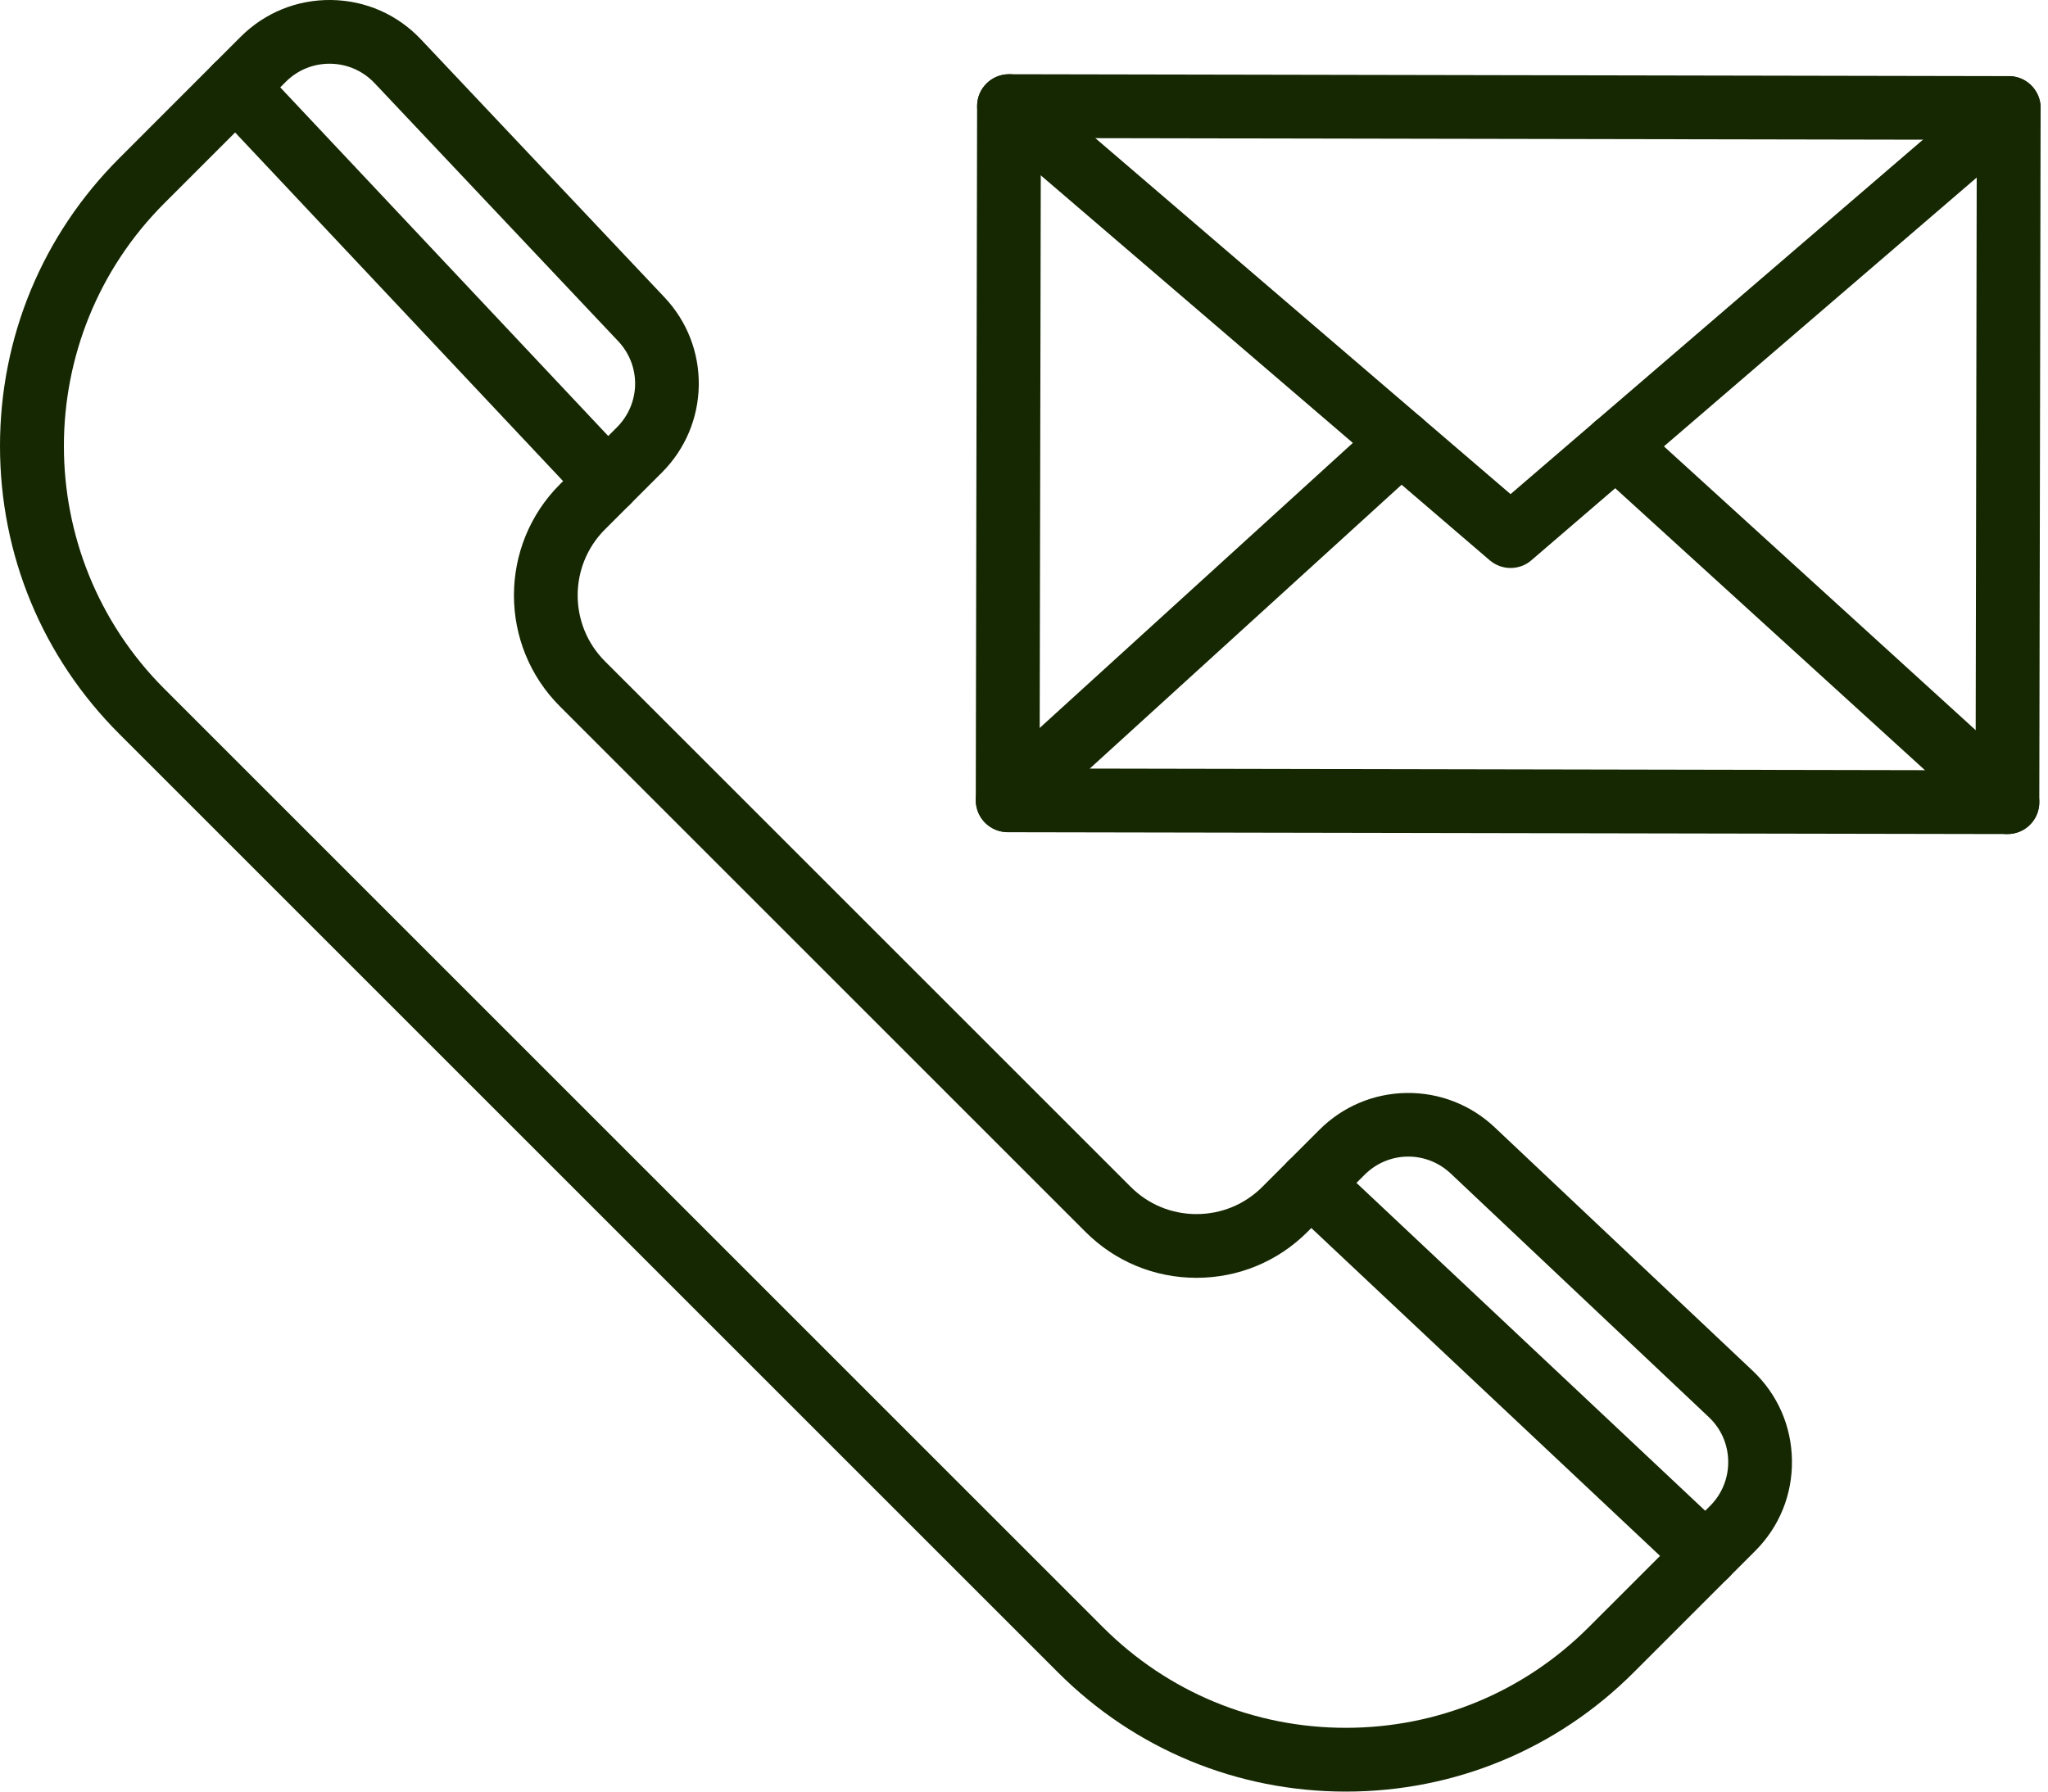 <svg xmlns="http://www.w3.org/2000/svg" width="40" height="35" viewBox="0 0 40 35" fill="none"><path d="M26.286 35C24.162 35 22.164 34.172 20.662 32.67L2.33 14.338C0.827 12.836 0 10.839 0 8.714C0 6.59 0.827 4.592 2.33 3.09L4.7 0.719C5.174 0.246 5.802 -0.009 6.472 0C7.141 0.01 7.763 0.283 8.222 0.77L12.978 5.808C13.419 6.275 13.657 6.886 13.648 7.529C13.638 8.171 13.383 8.775 12.929 9.23L11.815 10.343C11.105 11.053 11.105 12.208 11.815 12.918L22.082 23.184C22.425 23.529 22.883 23.718 23.369 23.718C23.855 23.718 24.313 23.529 24.657 23.184L25.77 22.071C26.224 21.617 26.828 21.361 27.471 21.352C28.113 21.343 28.724 21.581 29.192 22.022L34.23 26.777C34.717 27.237 34.99 27.858 34.999 28.528C35.009 29.197 34.754 29.826 34.281 30.299L31.91 32.67C30.408 34.173 28.41 35 26.286 35L26.286 35ZM6.436 1.245C6.113 1.245 5.81 1.37 5.581 1.599L3.21 3.97C0.594 6.586 0.594 10.841 3.21 13.457L21.542 31.789C22.809 33.056 24.494 33.754 26.285 33.754C28.077 33.754 29.762 33.056 31.029 31.789L33.4 29.419C33.633 29.185 33.759 28.875 33.754 28.545C33.749 28.216 33.615 27.909 33.374 27.683L28.336 22.927C27.857 22.475 27.116 22.485 26.65 22.952L25.537 24.065C24.958 24.644 24.188 24.963 23.369 24.963C22.549 24.963 21.779 24.644 21.2 24.065L10.935 13.799C9.739 12.603 9.739 10.658 10.935 9.462L12.048 8.349C12.514 7.883 12.525 7.142 12.072 6.663L7.316 1.624C7.09 1.385 6.784 1.25 6.454 1.245H6.436L6.436 1.245Z" fill="#162802"></path><path d="M39.208 16.294H39.206L19.68 16.258C19.515 16.257 19.357 16.191 19.24 16.074C19.123 15.957 19.058 15.799 19.058 15.633L19.084 2.071C19.085 1.728 19.363 1.45 19.707 1.45H19.708L39.234 1.487C39.578 1.487 39.857 1.767 39.856 2.111L39.83 15.673C39.83 15.838 39.764 15.996 39.647 16.113C39.53 16.23 39.372 16.294 39.207 16.294H39.208ZM20.305 15.013L38.586 15.048L38.609 2.731L20.329 2.697L20.305 15.013Z" fill="#162802"></path><path d="M29.503 11.096C29.359 11.096 29.215 11.046 29.098 10.947L19.302 2.546C19.041 2.322 19.011 1.928 19.234 1.668C19.458 1.407 19.851 1.376 20.112 1.6L29.503 9.653L38.828 1.637C39.089 1.413 39.482 1.443 39.706 1.704C39.93 1.965 39.901 2.358 39.639 2.582L29.909 10.946C29.793 11.046 29.648 11.096 29.503 11.096L29.503 11.096Z" fill="#162802"></path><path d="M39.208 16.294C39.058 16.294 38.908 16.241 38.789 16.132L31.14 9.167C30.885 8.935 30.867 8.541 31.098 8.287C31.33 8.033 31.724 8.014 31.978 8.246L39.627 15.211C39.881 15.442 39.9 15.836 39.668 16.091C39.545 16.226 39.377 16.294 39.208 16.294L39.208 16.294Z" fill="#162802"></path><path d="M19.681 16.255C19.512 16.255 19.344 16.186 19.221 16.052C18.989 15.797 19.008 15.403 19.262 15.172L26.944 8.178C27.198 7.947 27.592 7.965 27.824 8.219C28.055 8.473 28.037 8.867 27.782 9.099L20.1 16.093C19.981 16.201 19.831 16.255 19.681 16.255H19.681Z" fill="#162802"></path><path d="M11.865 10.035C11.7 10.035 11.534 9.969 11.412 9.839L4.152 2.12C3.917 1.869 3.929 1.475 4.179 1.24C4.43 1.004 4.824 1.016 5.06 1.267L12.319 8.985C12.554 9.236 12.542 9.63 12.292 9.866C12.172 9.979 12.018 10.034 11.865 10.034L11.865 10.035Z" fill="#162802"></path><path d="M33.317 31.005C33.164 31.005 33.011 30.949 32.89 30.835L25.172 23.577C24.922 23.341 24.91 22.947 25.145 22.696C25.381 22.446 25.775 22.434 26.026 22.669L33.745 29.928C33.995 30.164 34.007 30.558 33.772 30.809C33.649 30.939 33.483 31.005 33.317 31.005L33.317 31.005Z" fill="#162802"></path></svg>